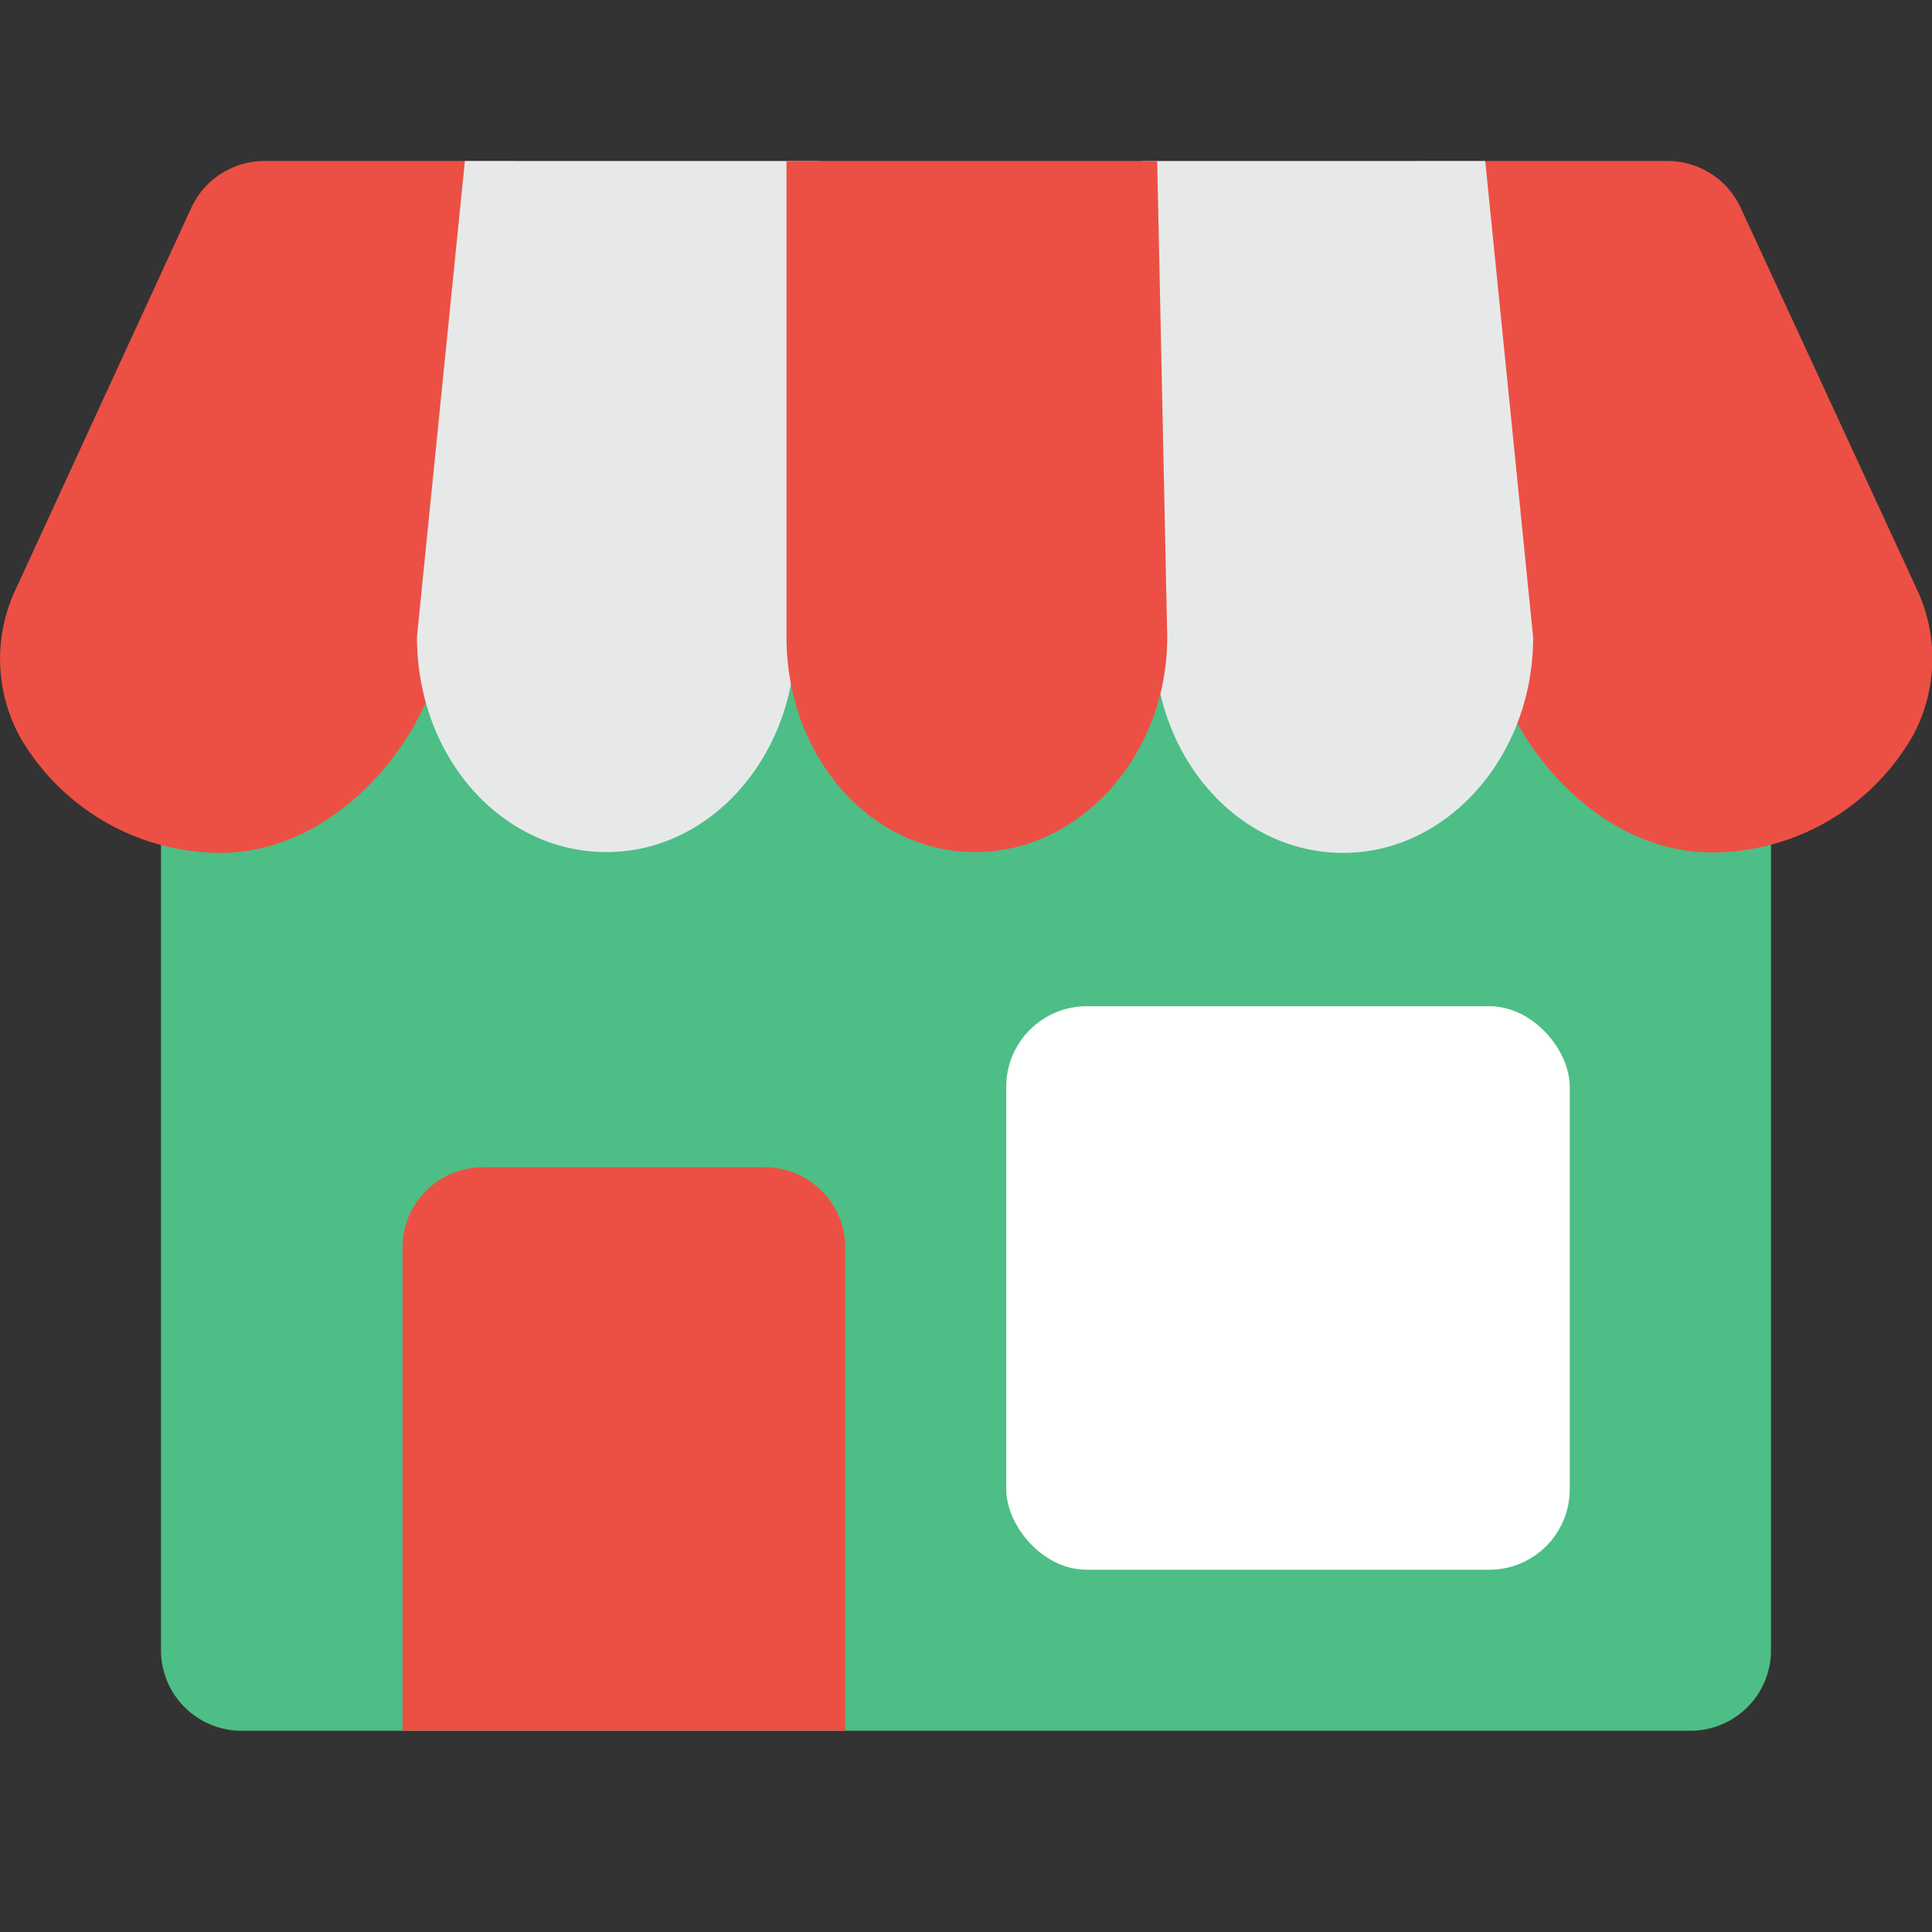 <svg height="48px" viewBox="0 0 48 48" width="48px" xmlns="http://www.w3.org/2000/svg"><rect x="0" y="0" width="48" height="48" fill="#333333" stroke="none"/><title>70 Basic icons by
    Xicons.co</title>
    <path d="M4,15H44a0,0,0,0,1,0,0V41a2,2,0,0,1-2,2H6a2,2,0,0,1-2-2V15A0,0,0,0,1,4,15Z" fill="#4dbe86"/>
    <path d="M19,29H12a2,2,0,0,0-2,2V43H21V31A2,2,0,0,0,19,29Z" fill="#ec5044"/>
    <path d="M43.25,5.17l4.36,9.44a4.05,4.05,0,0,1-.08,3.66,5.77,5.77,0,0,1-5,2.91c-3.13,0-5.65-3.36-5.64-6.06L35.22,4h6.21A2,2,0,0,1,43.25,5.17Z"
          fill="#ec5044"/>
    <path d="M4.75,5.17L0.4,14.62a4.05,4.05,0,0,0,.08,3.66,5.77,5.77,0,0,0,5,2.91c3.13,0,5.65-3.36,5.64-6.06L12.78,4H6.57A2,2,0,0,0,4.75,5.17Z"
          fill="#ec5044"/>
    <path d="M20.64,4.16A0.49,0.49,0,0,0,20.28,4L11.55,4s-1.19,11.8-1.19,11.82c0,3,2.11,5.35,4.71,5.35s4.69-2.4,4.69-5.31l1-11.33A0.51,0.51,0,0,0,20.64,4.16Z"
          fill="#e7e9e9"/>
    <path d="M36.9,4L28.46,4a0.49,0.49,0,0,0-.36.16,0.51,0.51,0,0,0-.13.38l0.7,11.3c0,3,2.11,5.35,4.7,5.35s4.72-2.4,4.72-5.35C38.09,15.81,36.9,4,36.9,4Z"
          fill="#e7e9e9"/>
    <path d="M28.75,4H19.54l0,11.82c0,3,2.1,5.35,4.69,5.35S29,18.78,29,15.83h0Z" fill="#ec5044"/>
    <rect fill="#fff" height="14" rx="2" ry="2" width="14" x="25" y="25"/>
</svg>
